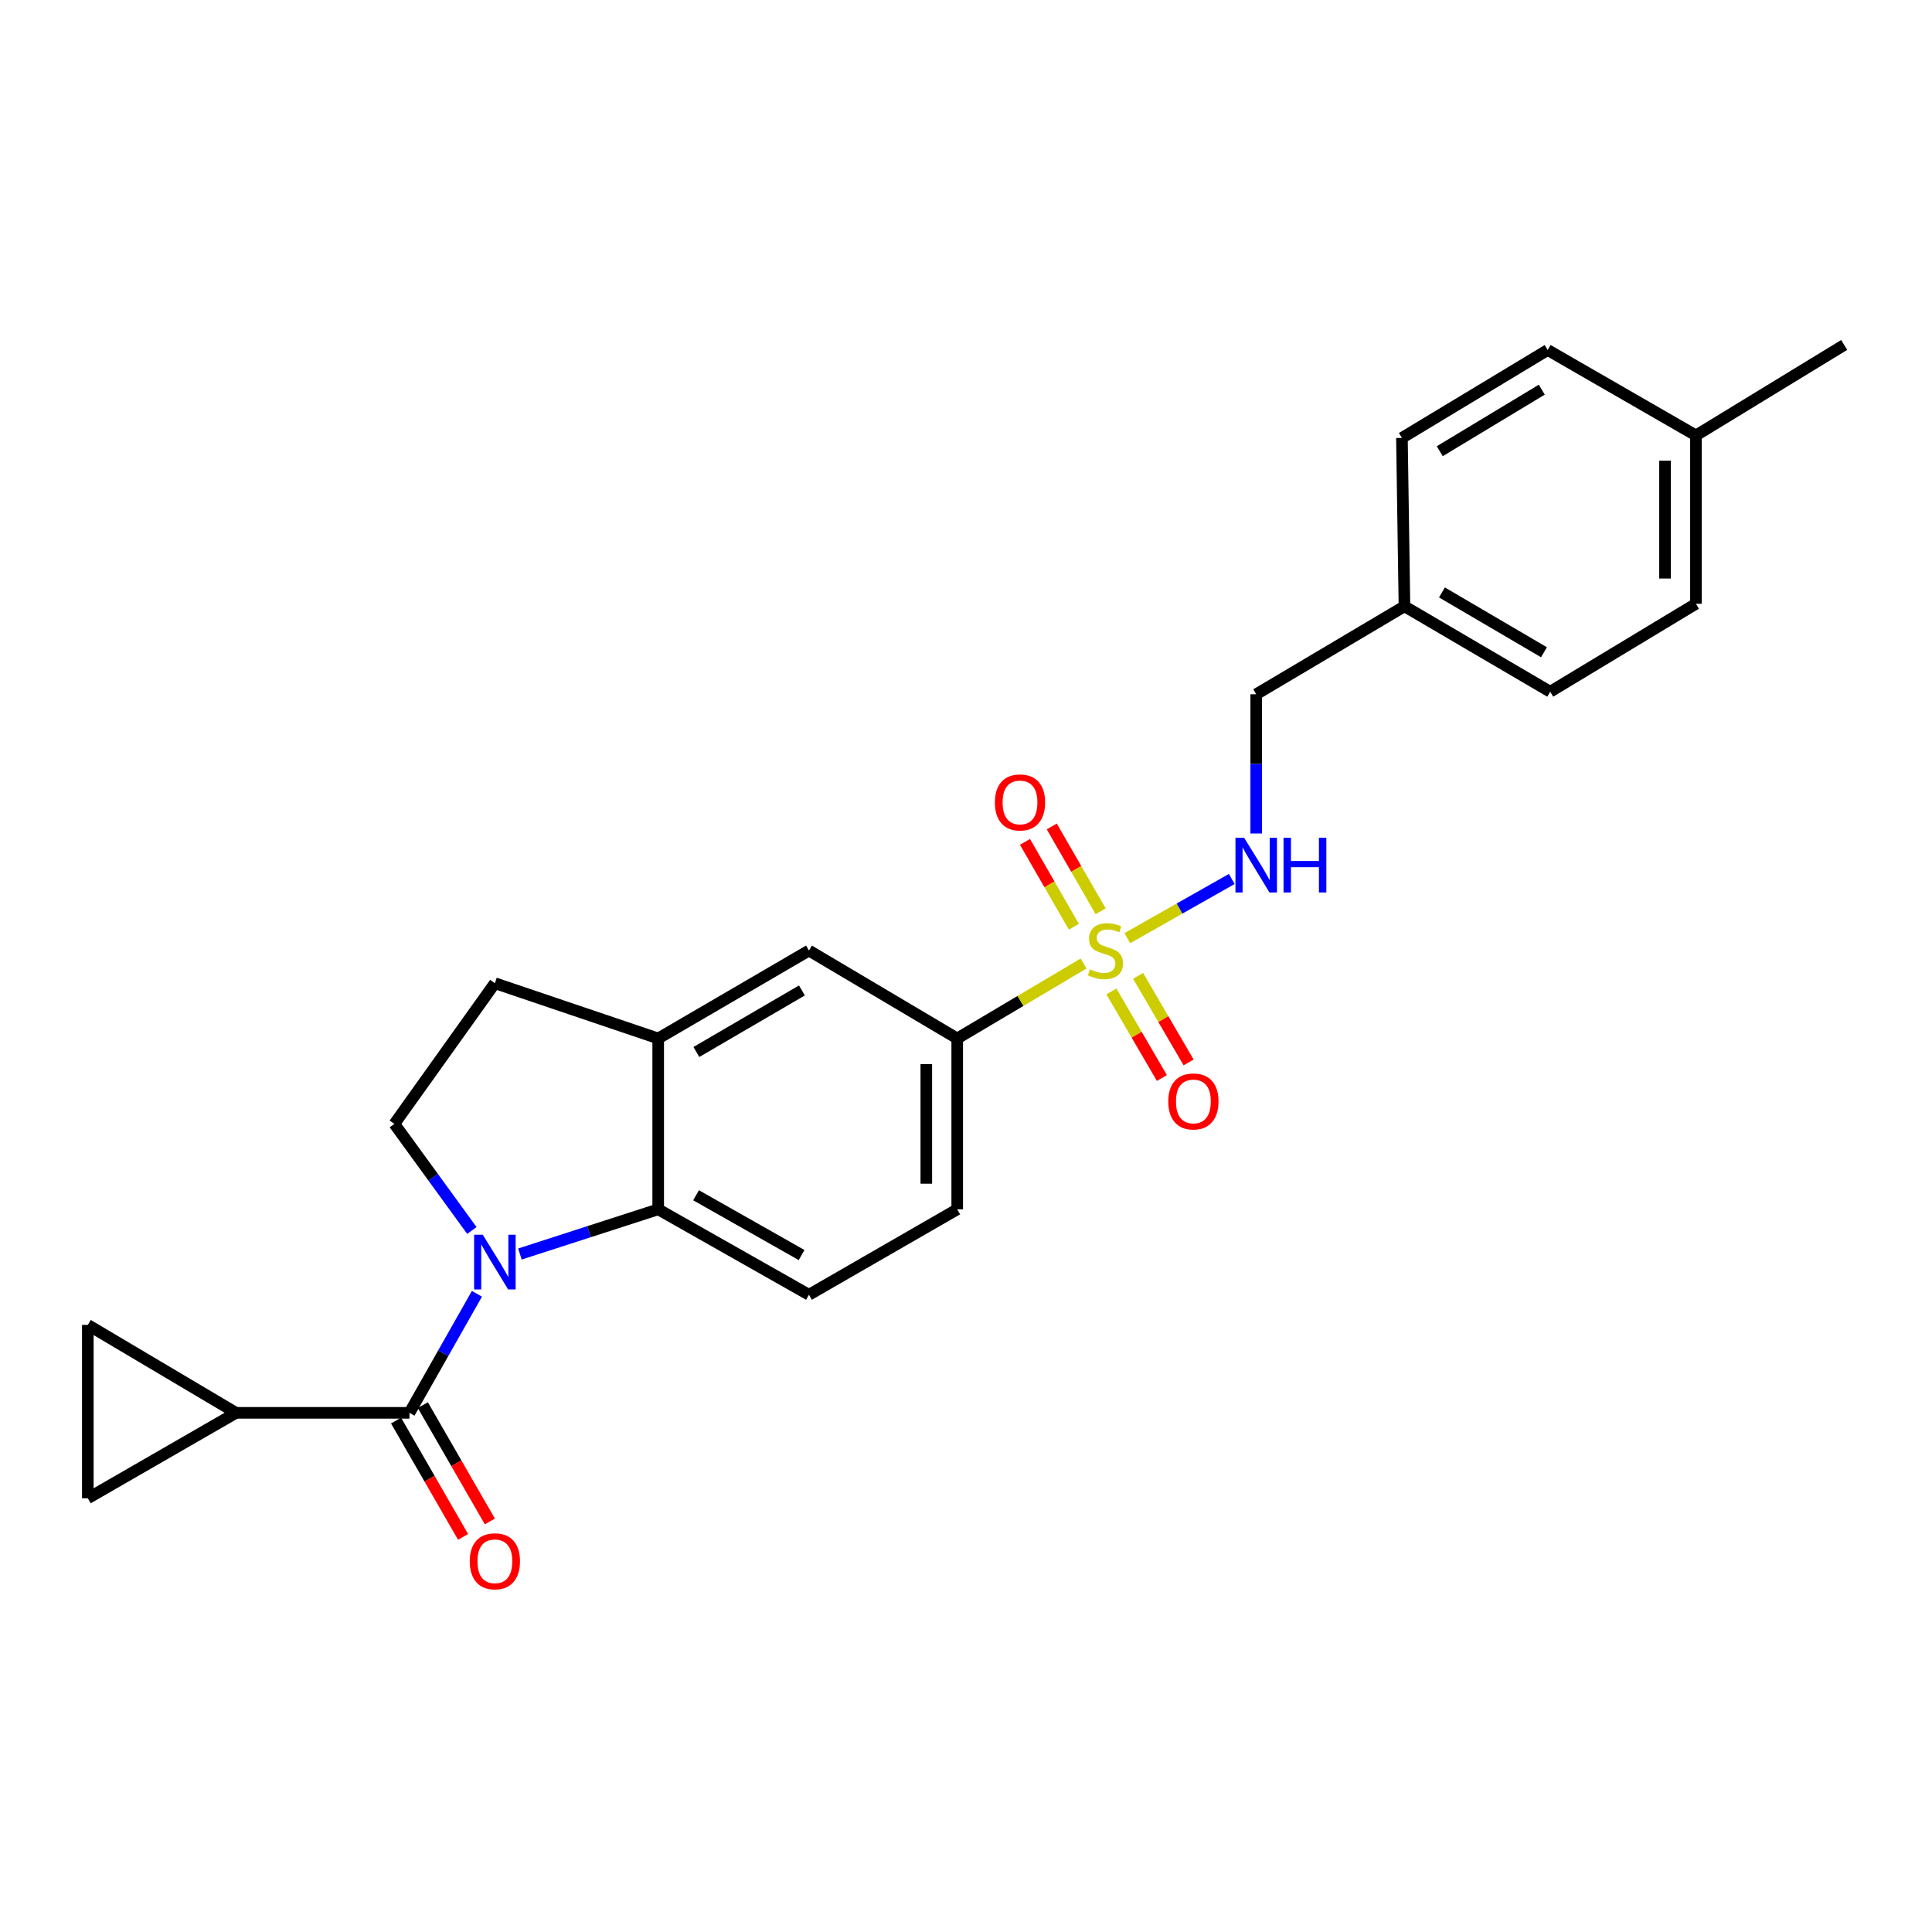 <?xml version='1.0' encoding='iso-8859-1'?>
<svg version='1.1' baseProfile='full'
              xmlns='http://www.w3.org/2000/svg'
                      xmlns:rdkit='http://www.rdkit.org/xml'
                      xmlns:xlink='http://www.w3.org/1999/xlink'
                  xml:space='preserve'
width='1000px' height='1000px' viewBox='0 0 1000 1000'>
<!-- END OF HEADER -->
<rect style='opacity:1.0;fill:#FFFFFF;stroke:none' width='1000' height='1000' x='0' y='0'> </rect>
<path class='bond-4' d='M 560.859,498.711 L 528.158,518.11' style='fill:none;fill-rule:evenodd;stroke:#CCCC00;stroke-width:6px;stroke-linecap:butt;stroke-linejoin:miter;stroke-opacity:1' />
<path class='bond-4' d='M 528.158,518.11 L 495.457,537.51' style='fill:none;fill-rule:evenodd;stroke:#000000;stroke-width:6px;stroke-linecap:butt;stroke-linejoin:miter;stroke-opacity:1' />
<path class='bond-6' d='M 583.492,485.587 L 610.524,470.271' style='fill:none;fill-rule:evenodd;stroke:#CCCC00;stroke-width:6px;stroke-linecap:butt;stroke-linejoin:miter;stroke-opacity:1' />
<path class='bond-6' d='M 610.524,470.271 L 637.557,454.954' style='fill:none;fill-rule:evenodd;stroke:#0000FF;stroke-width:6px;stroke-linecap:butt;stroke-linejoin:miter;stroke-opacity:1' />
<path class='bond-12' d='M 569.69,471.673 L 557.041,449.718' style='fill:none;fill-rule:evenodd;stroke:#CCCC00;stroke-width:6px;stroke-linecap:butt;stroke-linejoin:miter;stroke-opacity:1' />
<path class='bond-12' d='M 557.041,449.718 L 544.391,427.763' style='fill:none;fill-rule:evenodd;stroke:#FF0000;stroke-width:6px;stroke-linecap:butt;stroke-linejoin:miter;stroke-opacity:1' />
<path class='bond-12' d='M 555.825,479.662 L 543.176,457.707' style='fill:none;fill-rule:evenodd;stroke:#CCCC00;stroke-width:6px;stroke-linecap:butt;stroke-linejoin:miter;stroke-opacity:1' />
<path class='bond-12' d='M 543.176,457.707 L 530.526,435.752' style='fill:none;fill-rule:evenodd;stroke:#FF0000;stroke-width:6px;stroke-linecap:butt;stroke-linejoin:miter;stroke-opacity:1' />
<path class='bond-13' d='M 575.259,513.173 L 588.329,535.572' style='fill:none;fill-rule:evenodd;stroke:#CCCC00;stroke-width:6px;stroke-linecap:butt;stroke-linejoin:miter;stroke-opacity:1' />
<path class='bond-13' d='M 588.329,535.572 L 601.4,557.971' style='fill:none;fill-rule:evenodd;stroke:#FF0000;stroke-width:6px;stroke-linecap:butt;stroke-linejoin:miter;stroke-opacity:1' />
<path class='bond-13' d='M 589.08,505.108 L 602.15,527.507' style='fill:none;fill-rule:evenodd;stroke:#CCCC00;stroke-width:6px;stroke-linecap:butt;stroke-linejoin:miter;stroke-opacity:1' />
<path class='bond-13' d='M 602.15,527.507 L 615.221,549.906' style='fill:none;fill-rule:evenodd;stroke:#FF0000;stroke-width:6px;stroke-linecap:butt;stroke-linejoin:miter;stroke-opacity:1' />
<path class='bond-0' d='M 269.108,649.078 L 304.895,637.513' style='fill:none;fill-rule:evenodd;stroke:#0000FF;stroke-width:6px;stroke-linecap:butt;stroke-linejoin:miter;stroke-opacity:1' />
<path class='bond-0' d='M 304.895,637.513 L 340.682,625.947' style='fill:none;fill-rule:evenodd;stroke:#000000;stroke-width:6px;stroke-linecap:butt;stroke-linejoin:miter;stroke-opacity:1' />
<path class='bond-1' d='M 246.851,669.668 L 229.39,700.477' style='fill:none;fill-rule:evenodd;stroke:#0000FF;stroke-width:6px;stroke-linecap:butt;stroke-linejoin:miter;stroke-opacity:1' />
<path class='bond-1' d='M 229.39,700.477 L 211.929,731.285' style='fill:none;fill-rule:evenodd;stroke:#000000;stroke-width:6px;stroke-linecap:butt;stroke-linejoin:miter;stroke-opacity:1' />
<path class='bond-27' d='M 244.242,636.895 L 224.182,609.312' style='fill:none;fill-rule:evenodd;stroke:#0000FF;stroke-width:6px;stroke-linecap:butt;stroke-linejoin:miter;stroke-opacity:1' />
<path class='bond-27' d='M 224.182,609.312 L 204.123,581.729' style='fill:none;fill-rule:evenodd;stroke:#000000;stroke-width:6px;stroke-linecap:butt;stroke-linejoin:miter;stroke-opacity:1' />
<path class='bond-3' d='M 211.929,731.285 L 122.184,731.285' style='fill:none;fill-rule:evenodd;stroke:#000000;stroke-width:6px;stroke-linecap:butt;stroke-linejoin:miter;stroke-opacity:1' />
<path class='bond-14' d='M 204.996,735.279 L 222.342,765.386' style='fill:none;fill-rule:evenodd;stroke:#000000;stroke-width:6px;stroke-linecap:butt;stroke-linejoin:miter;stroke-opacity:1' />
<path class='bond-14' d='M 222.342,765.386 L 239.688,795.492' style='fill:none;fill-rule:evenodd;stroke:#FF0000;stroke-width:6px;stroke-linecap:butt;stroke-linejoin:miter;stroke-opacity:1' />
<path class='bond-14' d='M 218.861,727.291 L 236.207,757.397' style='fill:none;fill-rule:evenodd;stroke:#000000;stroke-width:6px;stroke-linecap:butt;stroke-linejoin:miter;stroke-opacity:1' />
<path class='bond-14' d='M 236.207,757.397 L 253.554,787.504' style='fill:none;fill-rule:evenodd;stroke:#FF0000;stroke-width:6px;stroke-linecap:butt;stroke-linejoin:miter;stroke-opacity:1' />
<path class='bond-2' d='M 340.682,625.947 L 418.719,670.166' style='fill:none;fill-rule:evenodd;stroke:#000000;stroke-width:6px;stroke-linecap:butt;stroke-linejoin:miter;stroke-opacity:1' />
<path class='bond-2' d='M 360.277,618.658 L 414.902,649.611' style='fill:none;fill-rule:evenodd;stroke:#000000;stroke-width:6px;stroke-linecap:butt;stroke-linejoin:miter;stroke-opacity:1' />
<path class='bond-25' d='M 340.682,625.947 L 340.682,537.51' style='fill:none;fill-rule:evenodd;stroke:#000000;stroke-width:6px;stroke-linecap:butt;stroke-linejoin:miter;stroke-opacity:1' />
<path class='bond-8' d='M 122.184,731.285 L 45.455,775.504' style='fill:none;fill-rule:evenodd;stroke:#000000;stroke-width:6px;stroke-linecap:butt;stroke-linejoin:miter;stroke-opacity:1' />
<path class='bond-9' d='M 122.184,731.285 L 45.455,685.777' style='fill:none;fill-rule:evenodd;stroke:#000000;stroke-width:6px;stroke-linecap:butt;stroke-linejoin:miter;stroke-opacity:1' />
<path class='bond-10' d='M 495.457,537.51 L 418.719,492.002' style='fill:none;fill-rule:evenodd;stroke:#000000;stroke-width:6px;stroke-linecap:butt;stroke-linejoin:miter;stroke-opacity:1' />
<path class='bond-16' d='M 495.457,537.51 L 495.457,625.947' style='fill:none;fill-rule:evenodd;stroke:#000000;stroke-width:6px;stroke-linecap:butt;stroke-linejoin:miter;stroke-opacity:1' />
<path class='bond-16' d='M 479.455,550.775 L 479.455,612.682' style='fill:none;fill-rule:evenodd;stroke:#000000;stroke-width:6px;stroke-linecap:butt;stroke-linejoin:miter;stroke-opacity:1' />
<path class='bond-5' d='M 340.682,537.51 L 418.719,492.002' style='fill:none;fill-rule:evenodd;stroke:#000000;stroke-width:6px;stroke-linecap:butt;stroke-linejoin:miter;stroke-opacity:1' />
<path class='bond-5' d='M 360.449,544.507 L 415.074,512.651' style='fill:none;fill-rule:evenodd;stroke:#000000;stroke-width:6px;stroke-linecap:butt;stroke-linejoin:miter;stroke-opacity:1' />
<path class='bond-15' d='M 340.682,537.51 L 256.147,508.902' style='fill:none;fill-rule:evenodd;stroke:#000000;stroke-width:6px;stroke-linecap:butt;stroke-linejoin:miter;stroke-opacity:1' />
<path class='bond-17' d='M 650.214,431.412 L 650.214,395.379' style='fill:none;fill-rule:evenodd;stroke:#0000FF;stroke-width:6px;stroke-linecap:butt;stroke-linejoin:miter;stroke-opacity:1' />
<path class='bond-17' d='M 650.214,395.379 L 650.214,359.345' style='fill:none;fill-rule:evenodd;stroke:#000000;stroke-width:6px;stroke-linecap:butt;stroke-linejoin:miter;stroke-opacity:1' />
<path class='bond-7' d='M 204.123,581.729 L 256.147,508.902' style='fill:none;fill-rule:evenodd;stroke:#000000;stroke-width:6px;stroke-linecap:butt;stroke-linejoin:miter;stroke-opacity:1' />
<path class='bond-28' d='M 45.455,775.504 L 45.455,685.777' style='fill:none;fill-rule:evenodd;stroke:#000000;stroke-width:6px;stroke-linecap:butt;stroke-linejoin:miter;stroke-opacity:1' />
<path class='bond-11' d='M 418.719,670.166 L 495.457,625.947' style='fill:none;fill-rule:evenodd;stroke:#000000;stroke-width:6px;stroke-linecap:butt;stroke-linejoin:miter;stroke-opacity:1' />
<path class='bond-18' d='M 650.214,359.345 L 726.944,313.82' style='fill:none;fill-rule:evenodd;stroke:#000000;stroke-width:6px;stroke-linecap:butt;stroke-linejoin:miter;stroke-opacity:1' />
<path class='bond-20' d='M 726.944,313.82 L 725.637,226.671' style='fill:none;fill-rule:evenodd;stroke:#000000;stroke-width:6px;stroke-linecap:butt;stroke-linejoin:miter;stroke-opacity:1' />
<path class='bond-21' d='M 726.944,313.82 L 802.384,358.039' style='fill:none;fill-rule:evenodd;stroke:#000000;stroke-width:6px;stroke-linecap:butt;stroke-linejoin:miter;stroke-opacity:1' />
<path class='bond-21' d='M 746.352,306.647 L 799.16,337.6' style='fill:none;fill-rule:evenodd;stroke:#000000;stroke-width:6px;stroke-linecap:butt;stroke-linejoin:miter;stroke-opacity:1' />
<path class='bond-19' d='M 877.816,225.382 L 877.816,312.513' style='fill:none;fill-rule:evenodd;stroke:#000000;stroke-width:6px;stroke-linecap:butt;stroke-linejoin:miter;stroke-opacity:1' />
<path class='bond-19' d='M 861.814,238.452 L 861.814,299.443' style='fill:none;fill-rule:evenodd;stroke:#000000;stroke-width:6px;stroke-linecap:butt;stroke-linejoin:miter;stroke-opacity:1' />
<path class='bond-24' d='M 877.816,225.382 L 954.545,178.55' style='fill:none;fill-rule:evenodd;stroke:#000000;stroke-width:6px;stroke-linecap:butt;stroke-linejoin:miter;stroke-opacity:1' />
<path class='bond-26' d='M 877.816,225.382 L 801.077,181.163' style='fill:none;fill-rule:evenodd;stroke:#000000;stroke-width:6px;stroke-linecap:butt;stroke-linejoin:miter;stroke-opacity:1' />
<path class='bond-22' d='M 725.637,226.671 L 801.077,181.163' style='fill:none;fill-rule:evenodd;stroke:#000000;stroke-width:6px;stroke-linecap:butt;stroke-linejoin:miter;stroke-opacity:1' />
<path class='bond-22' d='M 745.219,233.547 L 798.027,201.691' style='fill:none;fill-rule:evenodd;stroke:#000000;stroke-width:6px;stroke-linecap:butt;stroke-linejoin:miter;stroke-opacity:1' />
<path class='bond-23' d='M 802.384,358.039 L 877.816,312.513' style='fill:none;fill-rule:evenodd;stroke:#000000;stroke-width:6px;stroke-linecap:butt;stroke-linejoin:miter;stroke-opacity:1' />
<path  class='atom-0' d='M 564.169 501.722
Q 564.489 501.842, 565.809 502.402
Q 567.129 502.962, 568.569 503.322
Q 570.049 503.642, 571.489 503.642
Q 574.169 503.642, 575.729 502.362
Q 577.289 501.042, 577.289 498.762
Q 577.289 497.202, 576.489 496.242
Q 575.729 495.282, 574.529 494.762
Q 573.329 494.242, 571.329 493.642
Q 568.809 492.882, 567.289 492.162
Q 565.809 491.442, 564.729 489.922
Q 563.689 488.402, 563.689 485.842
Q 563.689 482.282, 566.089 480.082
Q 568.529 477.882, 573.329 477.882
Q 576.609 477.882, 580.329 479.442
L 579.409 482.522
Q 576.009 481.122, 573.449 481.122
Q 570.689 481.122, 569.169 482.282
Q 567.649 483.402, 567.689 485.362
Q 567.689 486.882, 568.449 487.802
Q 569.249 488.722, 570.369 489.242
Q 571.529 489.762, 573.449 490.362
Q 576.009 491.162, 577.529 491.962
Q 579.049 492.762, 580.129 494.402
Q 581.249 496.002, 581.249 498.762
Q 581.249 502.682, 578.609 504.802
Q 576.009 506.882, 571.649 506.882
Q 569.129 506.882, 567.209 506.322
Q 565.329 505.802, 563.089 504.882
L 564.169 501.722
' fill='#CCCC00'/>
<path  class='atom-1' d='M 249.887 639.106
L 259.167 654.106
Q 260.087 655.586, 261.567 658.266
Q 263.047 660.946, 263.127 661.106
L 263.127 639.106
L 266.887 639.106
L 266.887 667.426
L 263.007 667.426
L 253.047 651.026
Q 251.887 649.106, 250.647 646.906
Q 249.447 644.706, 249.087 644.026
L 249.087 667.426
L 245.407 667.426
L 245.407 639.106
L 249.887 639.106
' fill='#0000FF'/>
<path  class='atom-7' d='M 643.954 433.623
L 653.234 448.623
Q 654.154 450.103, 655.634 452.783
Q 657.114 455.463, 657.194 455.623
L 657.194 433.623
L 660.954 433.623
L 660.954 461.943
L 657.074 461.943
L 647.114 445.543
Q 645.954 443.623, 644.714 441.423
Q 643.514 439.223, 643.154 438.543
L 643.154 461.943
L 639.474 461.943
L 639.474 433.623
L 643.954 433.623
' fill='#0000FF'/>
<path  class='atom-7' d='M 664.354 433.623
L 668.194 433.623
L 668.194 445.663
L 682.674 445.663
L 682.674 433.623
L 686.514 433.623
L 686.514 461.943
L 682.674 461.943
L 682.674 448.863
L 668.194 448.863
L 668.194 461.943
L 664.354 461.943
L 664.354 433.623
' fill='#0000FF'/>
<path  class='atom-13' d='M 514.95 415.335
Q 514.95 408.535, 518.31 404.735
Q 521.67 400.935, 527.95 400.935
Q 534.23 400.935, 537.59 404.735
Q 540.95 408.535, 540.95 415.335
Q 540.95 422.215, 537.55 426.135
Q 534.15 430.015, 527.95 430.015
Q 521.71 430.015, 518.31 426.135
Q 514.95 422.255, 514.95 415.335
M 527.95 426.815
Q 532.27 426.815, 534.59 423.935
Q 536.95 421.015, 536.95 415.335
Q 536.95 409.775, 534.59 406.975
Q 532.27 404.135, 527.95 404.135
Q 523.63 404.135, 521.27 406.935
Q 518.95 409.735, 518.95 415.335
Q 518.95 421.055, 521.27 423.935
Q 523.63 426.815, 527.95 426.815
' fill='#FF0000'/>
<path  class='atom-14' d='M 604.695 570.1
Q 604.695 563.3, 608.055 559.5
Q 611.415 555.7, 617.695 555.7
Q 623.975 555.7, 627.335 559.5
Q 630.695 563.3, 630.695 570.1
Q 630.695 576.98, 627.295 580.9
Q 623.895 584.78, 617.695 584.78
Q 611.455 584.78, 608.055 580.9
Q 604.695 577.02, 604.695 570.1
M 617.695 581.58
Q 622.015 581.58, 624.335 578.7
Q 626.695 575.78, 626.695 570.1
Q 626.695 564.54, 624.335 561.74
Q 622.015 558.9, 617.695 558.9
Q 613.375 558.9, 611.015 561.7
Q 608.695 564.5, 608.695 570.1
Q 608.695 575.82, 611.015 578.7
Q 613.375 581.58, 617.695 581.58
' fill='#FF0000'/>
<path  class='atom-15' d='M 243.147 808.112
Q 243.147 801.312, 246.507 797.512
Q 249.867 793.712, 256.147 793.712
Q 262.427 793.712, 265.787 797.512
Q 269.147 801.312, 269.147 808.112
Q 269.147 814.992, 265.747 818.912
Q 262.347 822.792, 256.147 822.792
Q 249.907 822.792, 246.507 818.912
Q 243.147 815.032, 243.147 808.112
M 256.147 819.592
Q 260.467 819.592, 262.787 816.712
Q 265.147 813.792, 265.147 808.112
Q 265.147 802.552, 262.787 799.752
Q 260.467 796.912, 256.147 796.912
Q 251.827 796.912, 249.467 799.712
Q 247.147 802.512, 247.147 808.112
Q 247.147 813.832, 249.467 816.712
Q 251.827 819.592, 256.147 819.592
' fill='#FF0000'/>
</svg>
